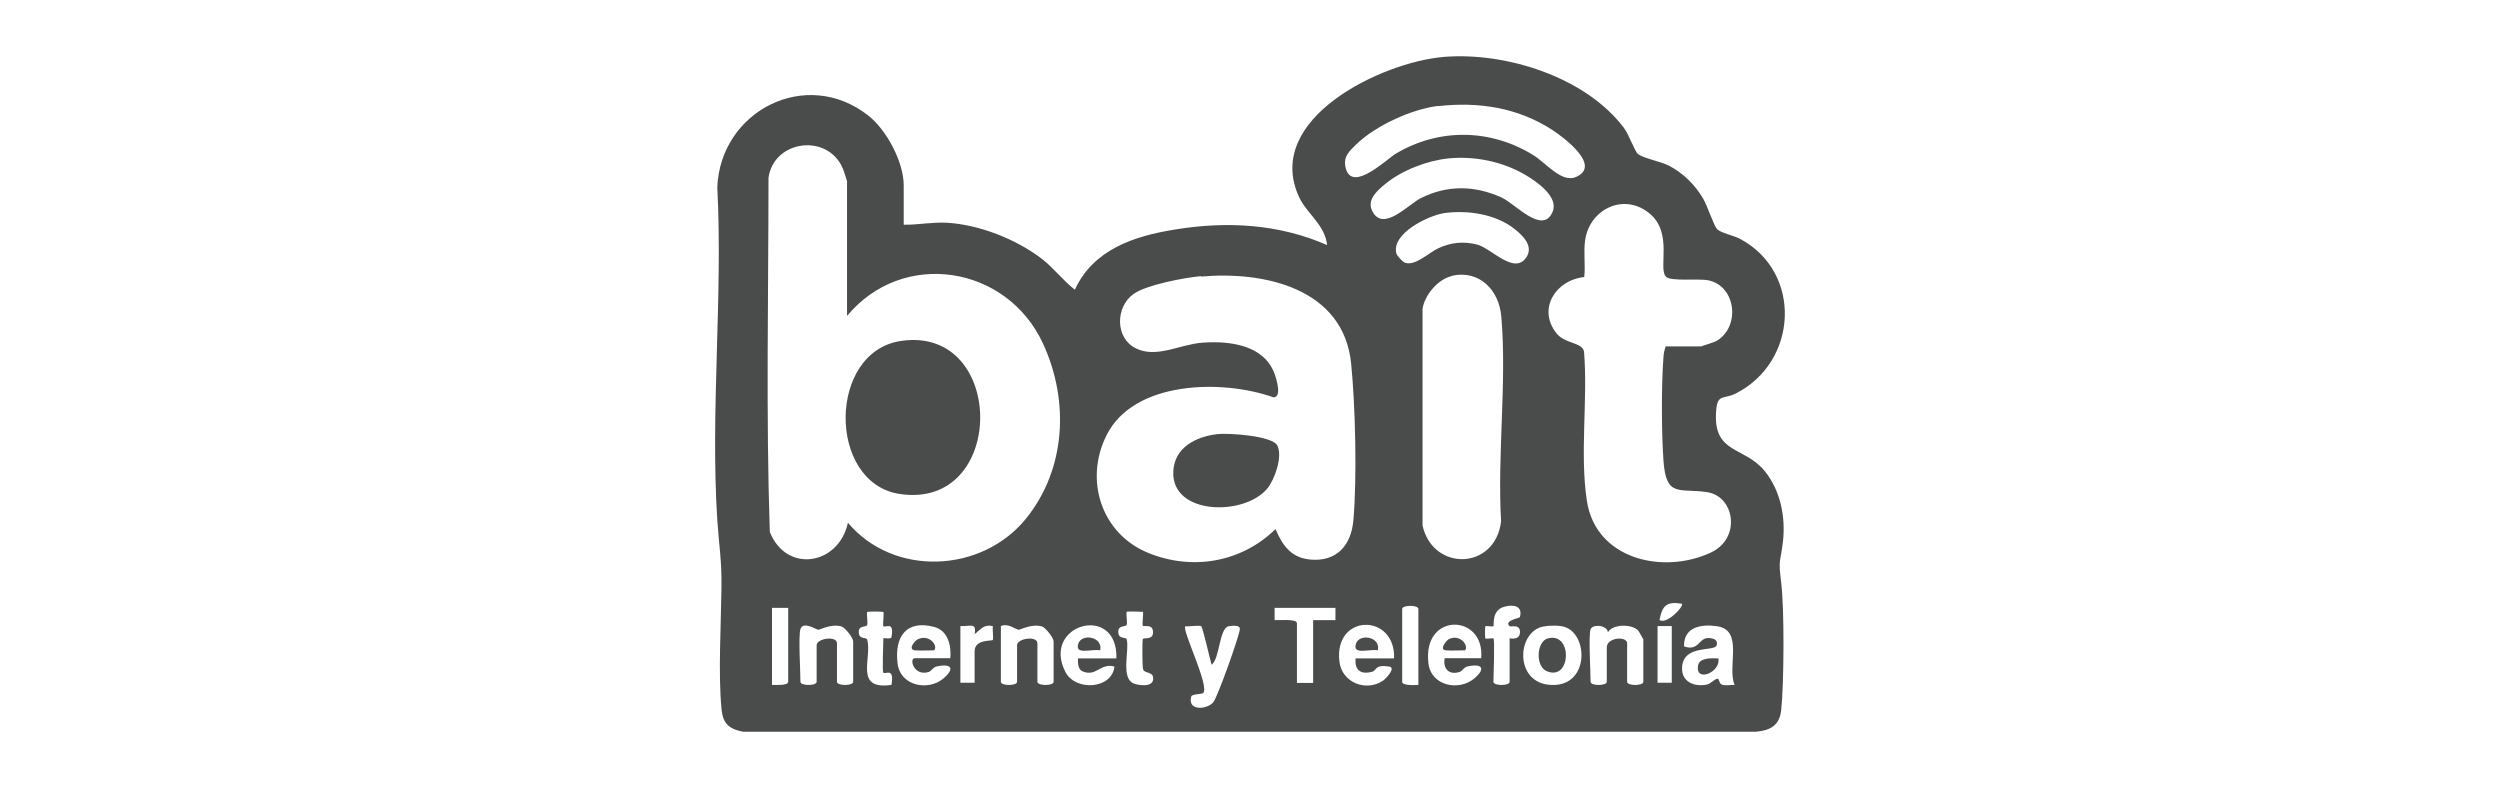 <?xml version="1.0" encoding="UTF-8"?>
<svg id="a" data-name="Capa 1" xmlns="http://www.w3.org/2000/svg" viewBox="0 0 114.25 36">
  <defs>
    <style>
      .b {
        fill: #4a4b4b;
      }
    </style>
  </defs>
  <path class="b" d="M41.3,10.27c.68.01,1.3-.13,1.99-.09,1.47.09,3.14.75,4.3,1.63.56.43.98,1,1.53,1.43.85-1.84,2.7-2.45,4.57-2.75,2.37-.39,4.75-.26,6.96.71-.1-.93-.94-1.45-1.28-2.19-1.66-3.58,3.79-6.18,6.62-6.41s6.47.92,8.22,3.24c.24.31.48,1.06.65,1.2.23.19,1.04.34,1.41.53.65.34,1.19.87,1.56,1.5.19.32.49,1.24.64,1.4.18.18.75.29,1.04.44,2.87,1.52,2.67,5.62-.18,7.07-.55.28-.84,0-.9.77-.17,2.02,1.28,1.62,2.22,2.78.72.89.96,2.1.83,3.23-.12,1.01-.22.74-.08,1.86.15,1.2.13,4.63,0,5.84-.08.7-.5.92-1.15.98h-46.3c-.67-.14-.92-.39-.98-1.07-.15-1.61-.02-3.8,0-5.47.02-1.3-.11-1.93-.19-3.14-.32-4.94.26-10.22,0-15.2.14-3.49,4.06-5.51,6.9-3.28.84.66,1.62,2.13,1.62,3.19v1.81ZM65.73,4.84c-1.2.14-2.86.9-3.73,1.74-.34.33-.65.59-.49,1.14.32,1.08,1.88-.47,2.3-.71,1.98-1.17,4.33-1.12,6.28.09.56.35,1.28,1.27,1.93.99,1.2-.52-.58-1.82-1.06-2.14-1.58-1.03-3.37-1.31-5.24-1.1ZM38.71,14.44v-6.16s-.17-.55-.21-.62c-.72-1.58-3.13-1.25-3.38.46,0,5.39-.12,10.81.06,16.19.76,1.91,3.15,1.52,3.57-.42,2.1,2.49,6.12,2.3,8.14-.19,1.83-2.27,1.98-5.38.78-7.99-1.65-3.59-6.42-4.35-8.97-1.26ZM66.19,7.24c-.98.1-2.14.55-2.9,1.18-.37.31-.83.71-.58,1.22.49,1,1.66-.31,2.23-.59,1.21-.6,2.44-.58,3.67-.03.63.28,1.88,1.73,2.34.67.3-.68-.7-1.38-1.23-1.69-1.05-.62-2.33-.88-3.54-.76ZM76.12,15.83h1.62s.62-.2.69-.24c1.11-.63.93-2.51-.36-2.78-.44-.09-1.71.06-1.93-.16-.39-.39.36-2.04-.81-2.94s-2.69-.13-2.89,1.27c-.08.55.02,1.12-.04,1.68-1.29.13-2.15,1.44-1.28,2.56.4.51,1.19.41,1.27.85.18,2.2-.2,4.65.13,6.82.41,2.68,3.49,3.38,5.67,2.36,1.39-.65,1.09-2.57-.18-2.76s-1.87.27-1.99-1.44c-.09-1.3-.1-3.44,0-4.73.01-.18.05-.34.1-.5ZM66,9.74c-.74.11-2.45.95-2.18,1.86.03.09.27.35.35.39.47.22,1.13-.45,1.57-.65.58-.26,1.11-.32,1.74-.17.68.16,1.72,1.43,2.28.58.33-.51-.17-.99-.55-1.29-.86-.68-2.15-.87-3.22-.72ZM54.89,12.62c-.73.06-2.51.4-3.08.81-.84.59-.86,2.02.1,2.49s2.01-.19,3.05-.26c1.23-.09,2.81.1,3.29,1.43.09.25.34,1.06-.05,1.07-2.31-.83-6.38-.78-7.63,1.73-1.03,2.04-.24,4.51,1.91,5.38,2.01.82,4.26.43,5.81-1.09.32.74.7,1.3,1.57,1.39,1.22.12,1.89-.64,1.99-1.8.17-1.94.09-5.18-.1-7.13-.33-3.47-3.98-4.26-6.87-4ZM66.37,12.61c-.64.13-1.27.87-1.36,1.51v9.9c.48,2.11,3.33,2.04,3.59-.2-.18-3.02.27-6.37.01-9.35-.1-1.2-.98-2.14-2.25-1.87ZM76.86,27.59c-.69-.11-.89.07-1.02.74.31.24,1.14-.63,1.02-.74ZM64.82,31.3v-3.47c0-.19-.74-.19-.74,0v3.33c0,.18.59.15.74.14ZM68.25,29.17c.07.07,0,1.72,0,1.99,0,.19.74.19.74,0v-1.99s.43.1.47-.23c.05-.45-.42-.28-.47-.32-.28-.27.45-.36.47-.42.15-.54-.35-.59-.75-.46-.56.18-.42.85-.46.88-.03.03-.34-.03-.37,0-.02.02-.02.54,0,.56.03.03.34-.03.37,0ZM36.02,27.78h-.74v3.52c.15,0,.74.04.74-.14v-3.38ZM61.03,27.78h-2.78v.56c.18.01,1.02-.07,1.02.14v2.73h.74v-2.87h1.02s0-.56,0-.56ZM40.37,30.74c-.06-.05,0-1.35,0-1.57,0-.03.35.06.37-.05.14-.77-.28-.42-.37-.5-.04-.03.04-.61,0-.65-.03-.03-.72-.03-.74,0-.04.04.04.47,0,.59s-.43-.01-.38.38c.03.29.35.17.38.29.24.82-.62,2.32,1.11,2.07.14-.83-.27-.46-.37-.56ZM52.23,27.96s-.72-.03-.74,0c-.04.04.04.47,0,.59s-.43-.01-.38.38c.03.29.35.17.38.29.14.49-.31,1.81.36,2.03.29.09.89.15.85-.28-.03-.29-.39-.18-.46-.38-.04-.11-.04-1.22-.02-1.37.02-.12.52.08.47-.38-.03-.33-.41-.19-.46-.24-.05-.05.04-.6,0-.65ZM36.58,28.75c-.1.31,0,1.93,0,2.41,0,.19.74.19.74,0v-1.67c0-.32.93-.45.93-.09v1.76c0,.19.74.19.74,0v-1.85c0-.16-.36-.62-.53-.68-.49-.14-.98.16-1.07.15s-.69-.41-.81-.03ZM43.43,30.09c.05-.58-.1-1.27-.74-1.44-1.29-.34-1.82.47-1.67,1.67.12,1.02,1.38,1.28,2.09.69.5-.42.43-.7-.28-.56-.2.04-.26.22-.39.26-.68.21-.91-.63-.63-.63h1.62ZM43.89,28.61v2.59h.65v-1.44c0-.55.78-.46.83-.51.04-.05-.02-.51,0-.64-.42-.09-.55.16-.83.37.1-.56-.21-.34-.65-.37ZM45.74,28.61v2.55c0,.19.74.19.74,0v-1.67c0-.32.93-.45.93-.09v1.76c0,.19.74.19.74,0v-1.85c0-.16-.36-.62-.53-.68-.49-.14-.99.16-1.07.15-.17-.03-.47-.31-.81-.17ZM51.02,30.09c.07-2.55-3.45-1.56-2.33.62.46.89,2.13.79,2.24-.25-.64-.18-.83.49-1.46.22-.21-.09-.21-.39-.21-.59h1.76ZM54.9,28.62c-.07-.06-.58.02-.73,0-.17.17,1.11,2.71.82,3.05-.05.06-.52.04-.55.16-.19.67.72.61,1.01.26.19-.23,1.17-2.97,1.21-3.33.03-.22-.37-.16-.51-.14-.44.09-.4,1.48-.78,1.76-.07-.23-.4-1.69-.47-1.75ZM63.71,30.09c.07-2.08-2.76-2.06-2.5.14.11.96,1.21,1.4,1.99.88.14-.1.62-.6.28-.65-.68-.1-.54.18-.78.24-.52.14-.8-.08-.75-.61h1.76ZM67.69,30.09c.19-2.05-2.7-2.14-2.41.23.12,1.02,1.38,1.28,2.09.69.5-.42.43-.7-.28-.56-.2.04-.26.22-.39.26-.49.15-.76-.15-.68-.63h1.67ZM70.54,28.63c-1.28.23-1.36,2.78.54,2.67,1.55-.09,1.48-2.32.42-2.65-.25-.08-.7-.07-.96-.02ZM72.69,28.75c-.1.31,0,1.93,0,2.41,0,.19.74.19.74,0v-1.57c0-.47.93-.53.93-.19v1.76c0,.19.74.19.74,0v-1.94s-.2-.37-.24-.41c-.27-.29-1.16-.31-1.38.09-.02-.34-.71-.39-.79-.14ZM76.4,28.61h-.65v2.59h.65v-2.59ZM79.27,31.3c-.35-.83.43-2.49-.79-2.68-.74-.11-1.54.03-1.52.92.66.23.66-.35,1.07-.38.22-.01.5.05.42.33-.09.31-1.53-.06-1.58,1.02-.03.66.58.9,1.15.77.19-.05.33-.26.48-.26.08,0,.05.22.2.27.17.06.41,0,.59.01Z"/>
  <path class="b" d="M41.18,15.58c4.83-.71,4.84,7.77-.09,6.99-3.28-.52-3.27-6.5.09-6.99Z"/>
  <path class="b" d="M55.63,19.84c.49-.06,2.54.07,2.75.53.24.5-.12,1.53-.46,1.95-1.05,1.28-4.4,1.23-4.3-.78.05-1.1,1.05-1.59,2.01-1.7Z"/>
  <path class="b" d="M78.53,30.09c.12.63-1.06,1.12-.93.33.06-.38.64-.34.93-.33Z"/>
  <path class="b" d="M70.72,29.18c1.16-.34,1.1,1.98-.04,1.49-.52-.23-.46-1.34.04-1.49Z"/>
  <path class="b" d="M66.95,29.72s-.76.02-.88,0c-.31-.04.03-.45.14-.51.52-.26.93.31.74.51Z"/>
  <path class="b" d="M62.97,29.72c-.39-.08-1.18.24-1-.31.16-.47,1.13-.32,1,.31Z"/>
  <path class="b" d="M42.69,29.72s-.76.02-.88,0c-.34-.05,0-.44.14-.51.54-.24.93.31.74.51Z"/>
  <path class="b" d="M50.28,29.72c-.39-.08-1.18.24-1-.31.16-.47,1.13-.32,1,.31Z"/>
</svg>